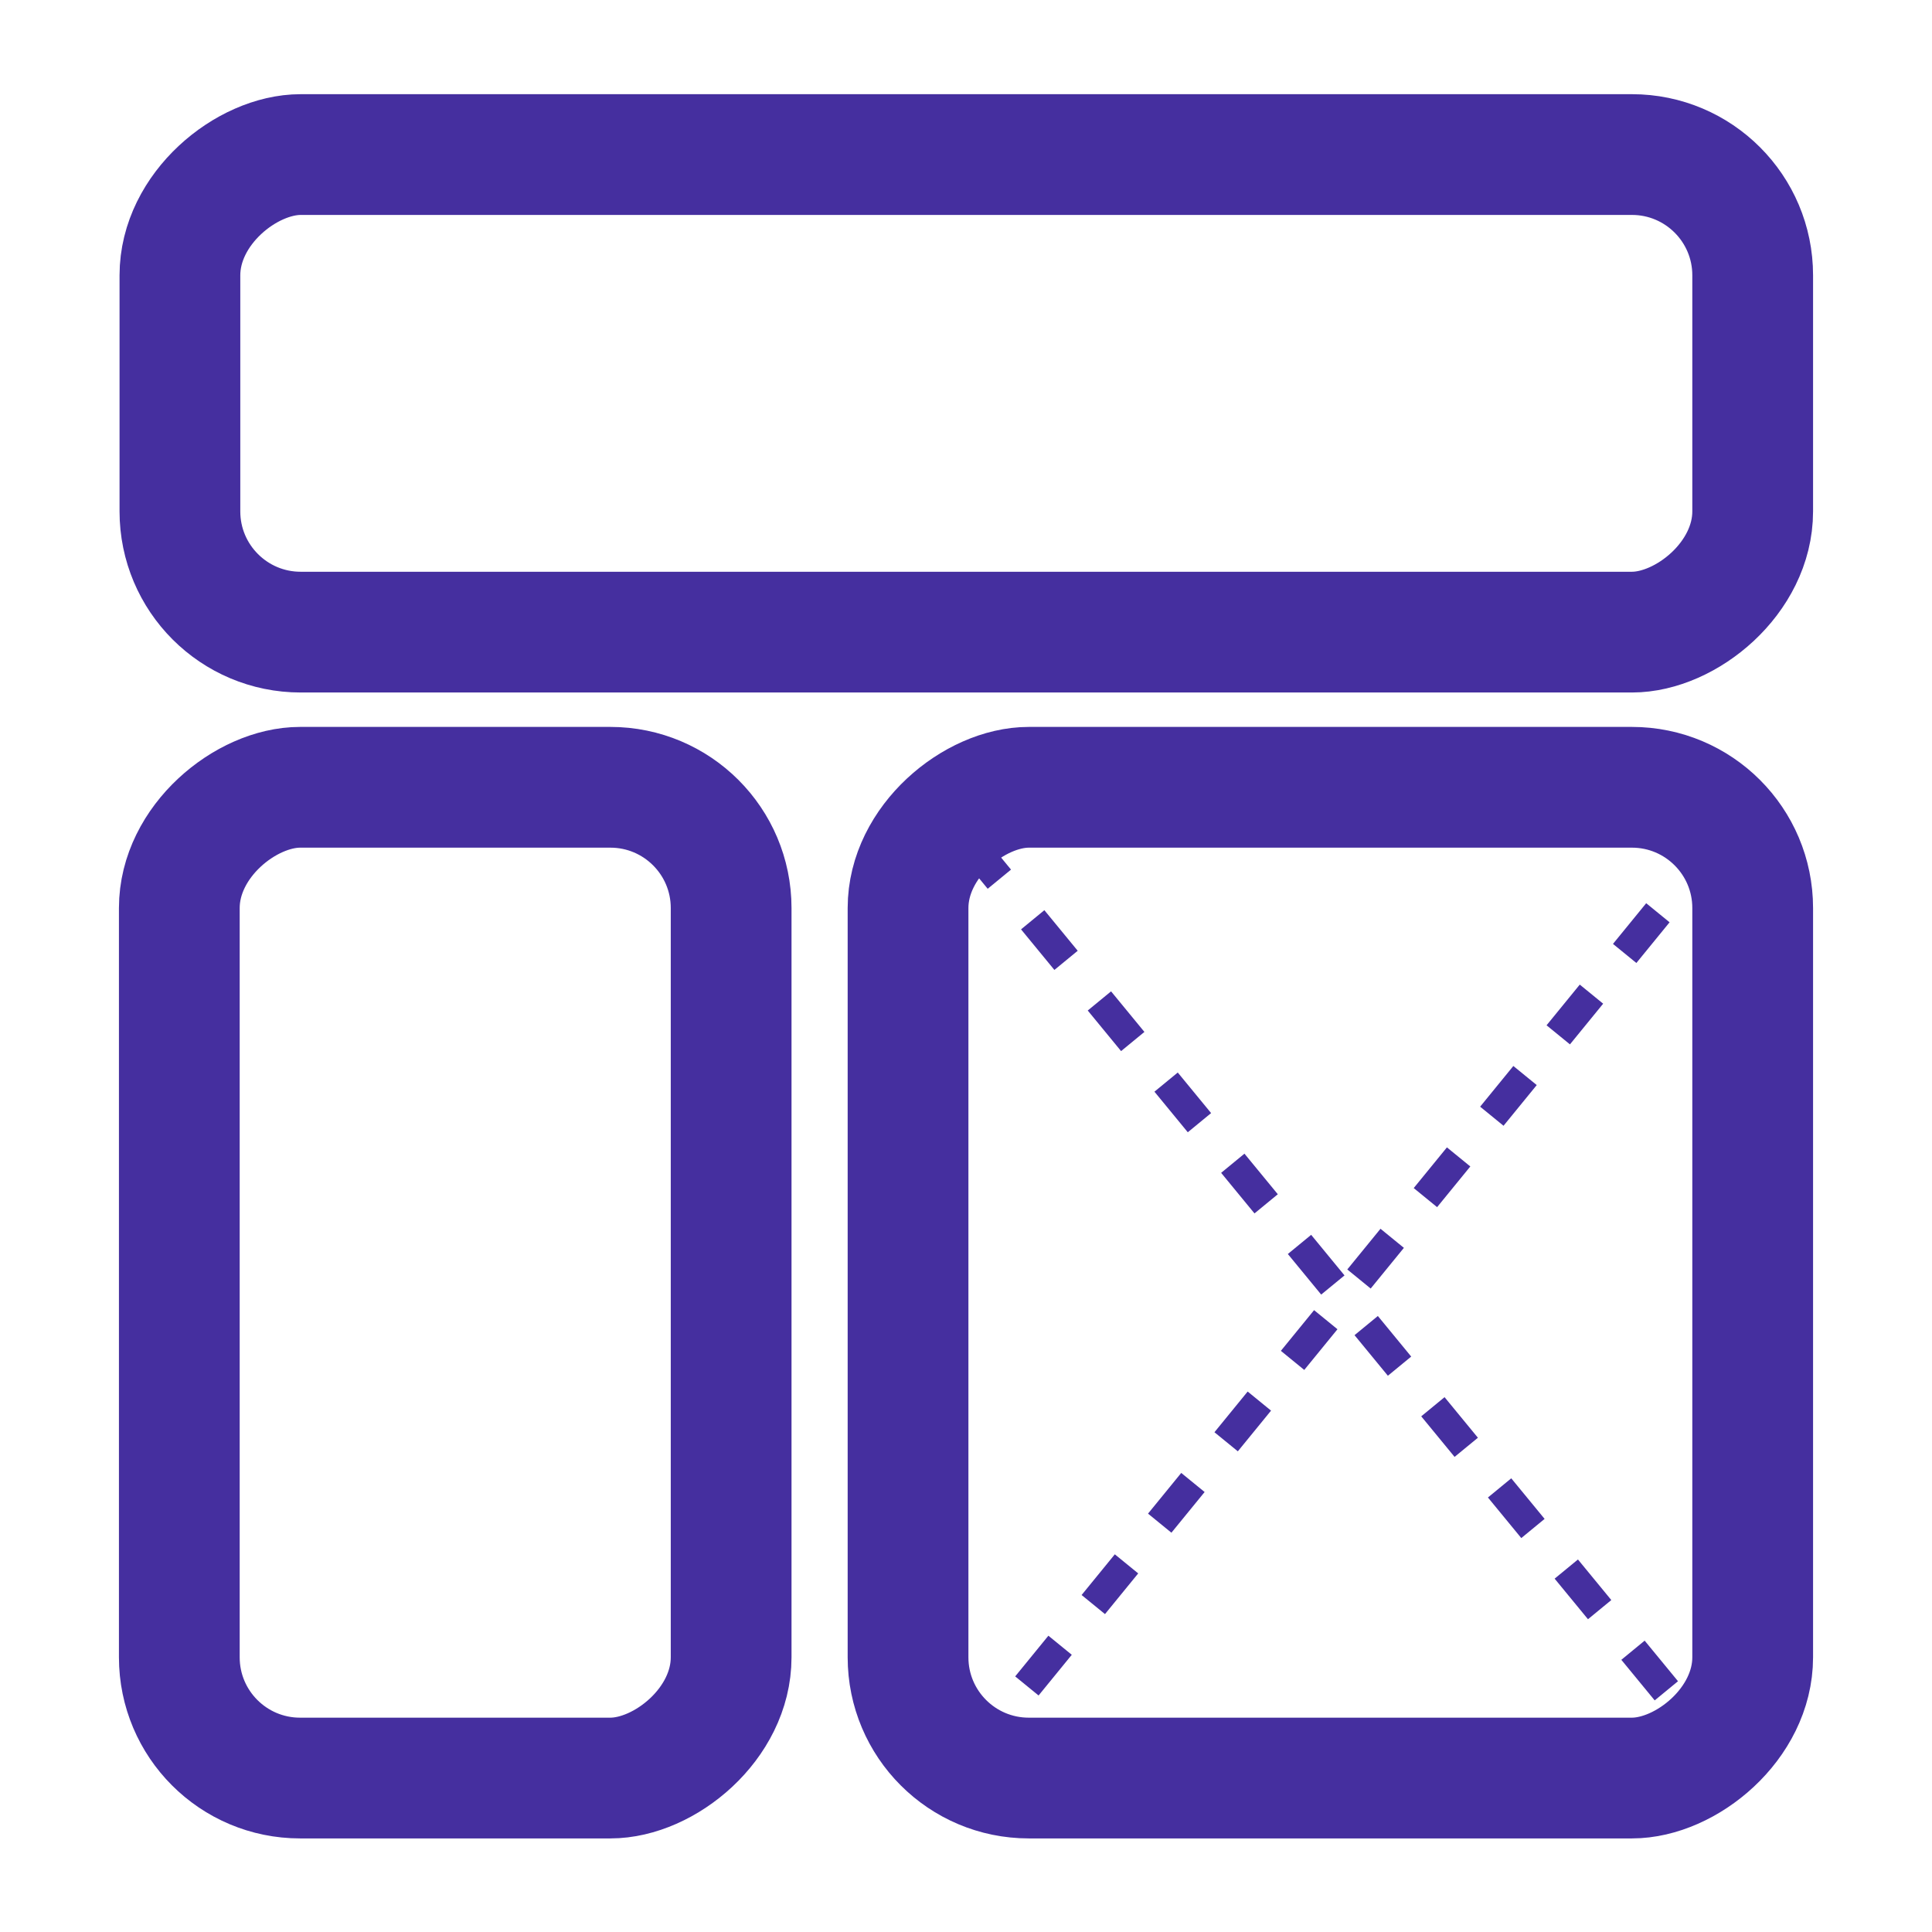 <?xml version="1.0" encoding="UTF-8"?>
<svg id="Layer_1" xmlns="http://www.w3.org/2000/svg" viewBox="0 0 32 32">
  <defs>
    <style>
      .cls-1 {
        stroke-dasharray: .87 .87 .87 .87 .87 .87;
        stroke-width: .5px;
      }

      .cls-1, .cls-2 {
        fill: none;
        stroke: #452f9f;
        stroke-miterlimit: 10;
      }

      .cls-2 {
        stroke-width: 2px;
      }
    </style>
  </defs>
  <rect class="cls-2" x="12.05" y="-6.52" width="7.91" height="26.05" rx="2" ry="2" transform="translate(22.51 -9.49) rotate(90)"/>
  <rect class="cls-2" x="-.66" y="16.68" width="16.41" height="9.14" rx="2" ry="2" transform="translate(28.79 13.7) rotate(90)"/>
  <rect class="cls-2" x="13.83" y="14.25" width="16.41" height="13.99" rx="2" ry="2" transform="translate(43.28 -.79) rotate(90)"/>
  <line class="cls-1" x1="16" y1="13.89" x2="28.36" y2="28.93"/>
  <line class="cls-1" x1="28.56" y1="13.77" x2="16" y2="29.16"/>
</svg>
